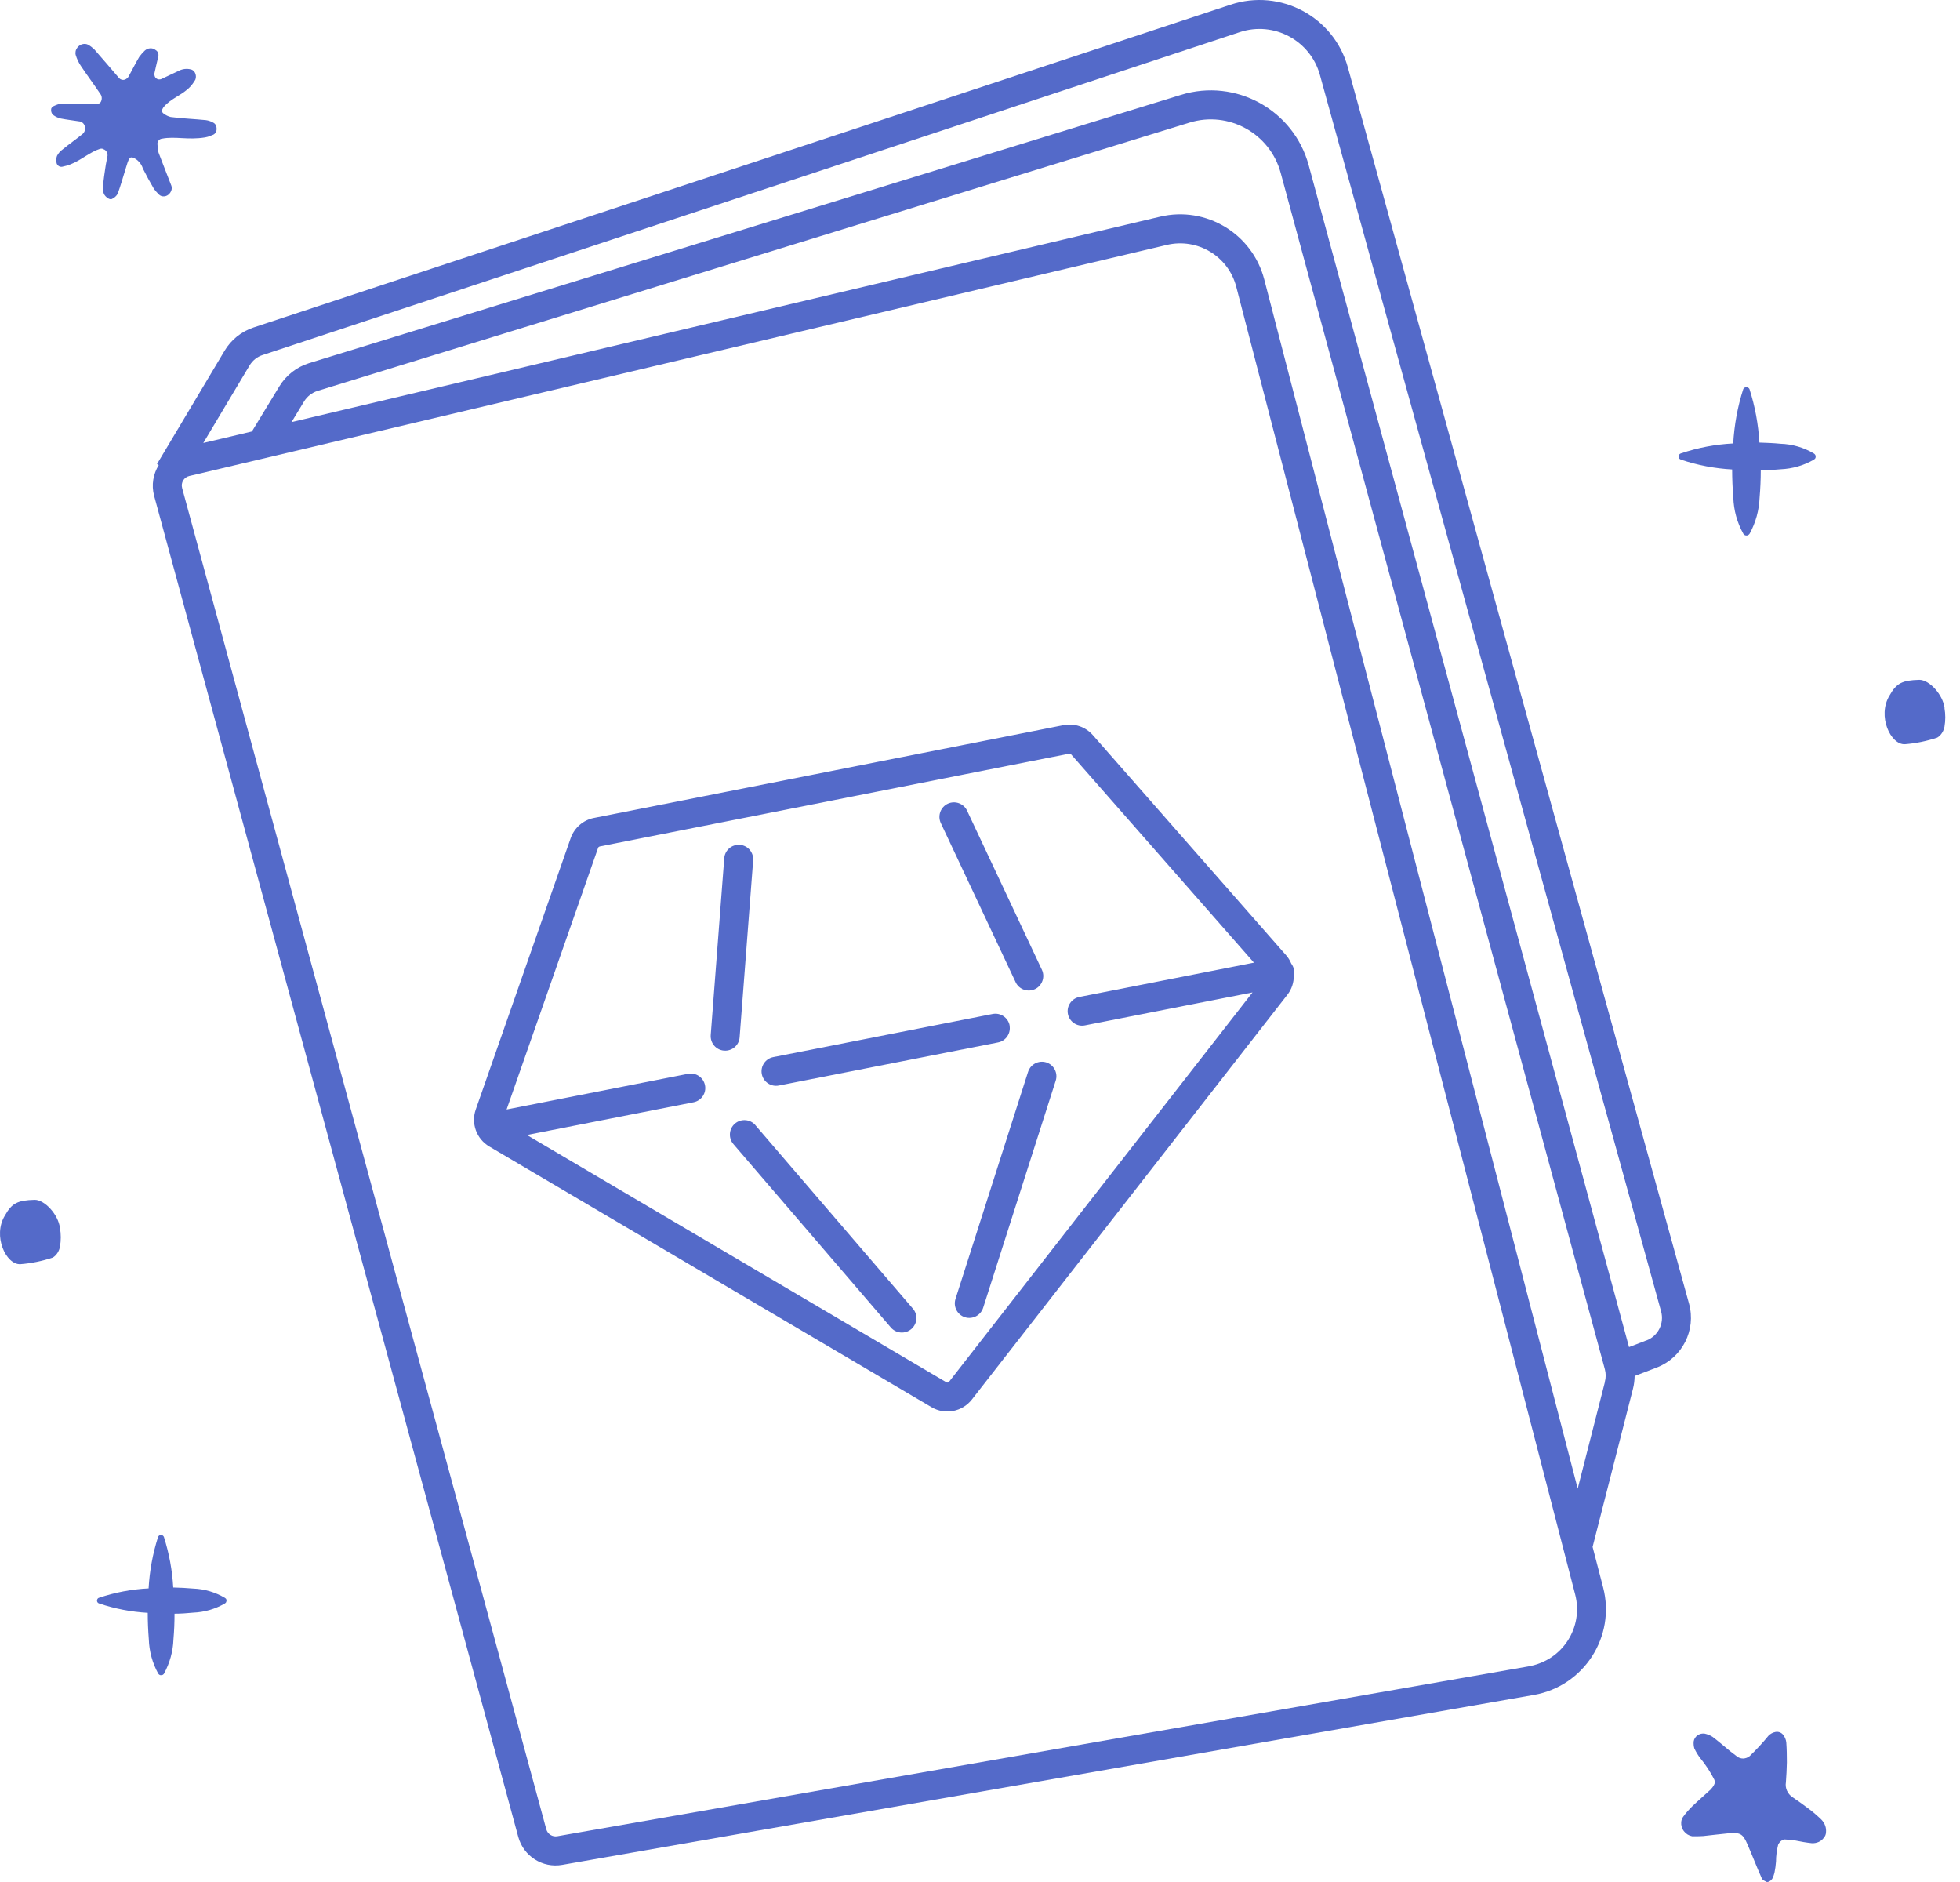 <svg width="75" height="72" viewBox="0 0 75 72" fill="none" xmlns="http://www.w3.org/2000/svg">
<path fill-rule="evenodd" clip-rule="evenodd" d="M64.632 49.876L51.577 2.58C51.044 0.642 48.996 -0.453 47.087 0.18L9.702 12.528C9.236 12.683 8.844 12.998 8.593 13.419L6.008 17.753L6.074 17.794C5.864 18.131 5.786 18.552 5.897 18.966L19.832 70.275C20.031 71.011 20.76 71.477 21.514 71.344L58.696 64.843C60.612 64.506 61.832 62.609 61.344 60.73L60.941 59.181L62.487 53.127C62.528 52.968 62.546 52.805 62.55 52.642L63.4 52.317C64.376 51.94 64.909 50.886 64.632 49.876ZM58.508 63.748L21.326 70.249C21.137 70.282 20.956 70.168 20.904 69.983L6.969 18.671C6.914 18.467 7.036 18.26 7.239 18.212L44.647 9.37C45.823 9.092 47.002 9.802 47.306 10.971L60.275 61.004C60.6 62.258 59.787 63.523 58.508 63.744V63.748ZM61.418 52.849L60.371 56.951L48.378 10.694C47.923 8.941 46.152 7.872 44.391 8.29L11.156 16.148L11.636 15.357C11.755 15.165 11.94 15.02 12.154 14.954L45.516 4.691C47.014 4.229 48.596 5.102 49.007 6.618L61.41 52.383C61.451 52.539 61.455 52.701 61.41 52.853L61.418 52.849ZM63.005 51.278L62.335 51.536L50.079 6.326C49.506 4.207 47.287 2.983 45.19 3.63L11.829 13.892C11.352 14.04 10.949 14.355 10.69 14.78L9.639 16.507L7.779 16.947L9.547 13.985C9.662 13.793 9.839 13.648 10.05 13.582L47.439 1.23C48.744 0.797 50.146 1.548 50.508 2.872L63.563 50.172C63.689 50.63 63.448 51.111 63.005 51.281V51.278Z" fill="#546AC9"/>
<path fill-rule="evenodd" clip-rule="evenodd" d="M38.634 39.229C38.574 38.929 38.282 38.733 37.983 38.792L29.588 40.442C29.288 40.501 29.092 40.793 29.151 41.093C29.211 41.392 29.503 41.588 29.802 41.529L38.194 39.88C38.493 39.821 38.689 39.528 38.63 39.229H38.634Z" fill="#546AC9"/>
<path fill-rule="evenodd" clip-rule="evenodd" d="M28.302 39.684L28.82 32.916C28.842 32.609 28.616 32.343 28.309 32.321C28.002 32.299 27.736 32.528 27.714 32.831L27.196 39.599C27.174 39.906 27.403 40.172 27.706 40.194C28.013 40.217 28.279 39.991 28.302 39.684Z" fill="#546AC9"/>
<path fill-rule="evenodd" clip-rule="evenodd" d="M28.907 43.046C28.708 42.813 28.356 42.787 28.123 42.986C27.89 43.186 27.865 43.538 28.064 43.77L34.089 50.786C34.288 51.019 34.64 51.045 34.873 50.845C35.106 50.645 35.132 50.294 34.932 50.065L28.907 43.049V43.046Z" fill="#546AC9"/>
<path fill-rule="evenodd" clip-rule="evenodd" d="M40.039 40.645C39.746 40.553 39.436 40.712 39.34 41.004L36.562 49.694C36.47 49.987 36.629 50.297 36.921 50.394C37.213 50.486 37.524 50.327 37.62 50.035L40.397 41.344C40.49 41.052 40.331 40.741 40.039 40.645Z" fill="#546AC9"/>
<path fill-rule="evenodd" clip-rule="evenodd" d="M38.863 37.575C38.992 37.853 39.325 37.971 39.602 37.842C39.88 37.712 39.998 37.379 39.869 37.102L37.006 31.015C36.877 30.737 36.544 30.619 36.267 30.748C35.989 30.878 35.871 31.211 36 31.488L38.863 37.575Z" fill="#546AC9"/>
<path fill-rule="evenodd" clip-rule="evenodd" d="M49.514 37.091C49.496 37.006 49.459 36.928 49.411 36.865C49.363 36.754 49.3 36.643 49.215 36.547L41.818 28.123C41.537 27.805 41.112 27.66 40.694 27.742L22.728 31.292C22.314 31.373 21.977 31.669 21.837 32.065L18.205 42.446C18.017 42.982 18.235 43.574 18.723 43.862L35.646 53.836C36.16 54.14 36.818 54.014 37.188 53.544L49.259 38.06C49.429 37.845 49.511 37.583 49.507 37.328C49.525 37.254 49.529 37.172 49.514 37.091ZM36.315 52.864C36.289 52.893 36.249 52.904 36.212 52.882L20.162 43.422L26.541 42.169C26.841 42.109 27.037 41.817 26.977 41.518C26.918 41.218 26.626 41.022 26.327 41.081L19.385 42.446L22.887 32.435C22.895 32.409 22.921 32.391 22.946 32.383L40.912 28.833C40.938 28.829 40.968 28.837 40.986 28.859L47.983 36.828L41.301 38.141C41.001 38.2 40.805 38.492 40.864 38.792C40.923 39.092 41.215 39.288 41.515 39.228L47.928 37.967L36.315 52.864Z" fill="#546AC9"/>
<path fill-rule="evenodd" clip-rule="evenodd" d="M64.274 17.557C64.274 17.557 64.303 17.576 64.318 17.583C64.951 17.798 65.612 17.923 66.281 17.96C66.281 18.319 66.296 18.674 66.326 19.033C66.341 19.517 66.47 19.991 66.707 20.416C66.718 20.438 66.736 20.456 66.758 20.468C66.773 20.475 66.792 20.483 66.811 20.486C66.829 20.486 66.847 20.486 66.866 20.483C66.884 20.479 66.899 20.468 66.914 20.456C66.929 20.445 66.94 20.431 66.951 20.416C67.184 19.991 67.313 19.517 67.332 19.033C67.361 18.685 67.376 18.349 67.376 17.997C67.631 17.997 67.886 17.975 68.138 17.953C68.585 17.934 69.026 17.809 69.41 17.583C69.428 17.572 69.444 17.557 69.459 17.539C69.469 17.524 69.473 17.505 69.477 17.487C69.477 17.468 69.477 17.45 69.473 17.431C69.469 17.413 69.459 17.398 69.447 17.383C69.436 17.369 69.421 17.358 69.403 17.346C69.018 17.117 68.582 16.991 68.131 16.977C67.864 16.951 67.594 16.94 67.324 16.932C67.284 16.237 67.158 15.549 66.944 14.883C66.932 14.861 66.917 14.843 66.895 14.832C66.873 14.817 66.851 14.813 66.825 14.813C66.799 14.813 66.777 14.82 66.755 14.832C66.733 14.843 66.718 14.861 66.707 14.883C66.488 15.56 66.363 16.259 66.322 16.965C65.638 16.999 64.965 17.128 64.318 17.346C64.299 17.354 64.284 17.361 64.269 17.376C64.255 17.391 64.248 17.406 64.24 17.424C64.233 17.439 64.229 17.457 64.233 17.472C64.233 17.491 64.237 17.505 64.244 17.52C64.251 17.535 64.262 17.55 64.274 17.561V17.557Z" fill="#546AC9"/>
<path fill-rule="evenodd" clip-rule="evenodd" d="M8.641 61.159C8.641 61.159 8.615 61.133 8.601 61.126C8.234 60.911 7.82 60.789 7.395 60.774C7.144 60.752 6.885 60.738 6.629 60.733C6.592 60.075 6.47 59.425 6.271 58.796C6.26 58.774 6.245 58.759 6.226 58.744C6.208 58.729 6.186 58.726 6.16 58.726C6.134 58.726 6.115 58.733 6.093 58.744C6.075 58.755 6.06 58.774 6.049 58.796C5.845 59.436 5.723 60.097 5.686 60.767C5.039 60.8 4.403 60.919 3.789 61.126C3.771 61.13 3.756 61.14 3.745 61.152C3.734 61.163 3.723 61.178 3.719 61.196C3.712 61.211 3.712 61.225 3.712 61.24C3.712 61.255 3.715 61.27 3.723 61.285C3.73 61.299 3.737 61.311 3.752 61.322C3.763 61.333 3.778 61.34 3.793 61.344C4.392 61.547 5.017 61.666 5.653 61.703C5.653 62.039 5.668 62.379 5.694 62.716C5.709 63.174 5.831 63.622 6.053 64.025C6.064 64.044 6.082 64.062 6.101 64.073C6.115 64.08 6.134 64.088 6.149 64.088C6.167 64.088 6.182 64.088 6.2 64.084C6.219 64.08 6.234 64.073 6.245 64.062C6.26 64.051 6.271 64.04 6.278 64.025C6.496 63.622 6.622 63.174 6.637 62.716C6.666 62.386 6.678 62.069 6.678 61.736C6.918 61.736 7.158 61.718 7.399 61.695C7.824 61.677 8.238 61.559 8.604 61.344C8.623 61.333 8.638 61.318 8.649 61.303C8.656 61.288 8.663 61.27 8.667 61.251C8.667 61.233 8.667 61.215 8.663 61.2C8.66 61.181 8.649 61.166 8.638 61.152L8.641 61.159Z" fill="#546AC9"/>
<path fill-rule="evenodd" clip-rule="evenodd" d="M74.41 27.088C74.343 26.563 73.822 26.008 73.445 26.008C72.79 26.026 72.568 26.134 72.302 26.611C71.825 27.391 72.346 28.504 72.894 28.471C73.315 28.438 73.729 28.352 74.129 28.219C74.203 28.175 74.262 28.116 74.31 28.042C74.358 27.968 74.391 27.887 74.406 27.802C74.447 27.565 74.447 27.324 74.406 27.088H74.41Z" fill="#546AC9"/>
<path fill-rule="evenodd" clip-rule="evenodd" d="M3.949 5.705C3.982 5.716 4.015 5.731 4.041 5.757C4.067 5.783 4.085 5.812 4.1 5.846C4.111 5.879 4.119 5.916 4.115 5.956C4.089 6.112 4.06 6.215 4.03 6.426C4 6.637 3.967 6.844 3.945 7.059C3.937 7.162 3.937 7.243 3.96 7.369C3.982 7.495 4.182 7.665 4.281 7.613C4.374 7.573 4.452 7.502 4.503 7.414C4.607 7.125 4.699 6.814 4.792 6.504C4.929 6.042 4.958 5.993 5.091 6.03C5.18 6.067 5.261 6.123 5.324 6.197C5.391 6.267 5.439 6.356 5.469 6.452C5.598 6.711 5.742 6.973 5.894 7.232C5.953 7.31 6.02 7.38 6.086 7.447C6.138 7.495 6.212 7.521 6.286 7.513C6.36 7.506 6.434 7.469 6.486 7.406C6.523 7.365 6.548 7.317 6.563 7.266C6.574 7.214 6.574 7.158 6.559 7.11C6.397 6.685 6.227 6.267 6.068 5.842C6.042 5.746 6.031 5.642 6.027 5.539C6.023 5.513 6.023 5.487 6.027 5.461C6.034 5.435 6.045 5.409 6.06 5.387C6.075 5.365 6.097 5.346 6.119 5.331C6.142 5.317 6.167 5.309 6.193 5.306C6.704 5.206 7.192 5.365 7.846 5.257C7.846 5.257 8.013 5.228 8.116 5.169C8.165 5.158 8.213 5.128 8.242 5.084C8.275 5.039 8.29 4.988 8.287 4.936C8.29 4.884 8.279 4.832 8.257 4.788C8.235 4.743 8.198 4.71 8.153 4.688C8.068 4.64 7.976 4.61 7.88 4.596C7.432 4.551 6.992 4.536 6.534 4.477C6.437 4.455 6.352 4.411 6.275 4.355C6.175 4.296 6.179 4.207 6.264 4.093C6.552 3.752 6.977 3.641 7.284 3.312C7.355 3.235 7.417 3.146 7.473 3.053C7.503 2.979 7.503 2.898 7.48 2.828C7.458 2.758 7.41 2.702 7.347 2.669C7.207 2.621 7.051 2.624 6.903 2.68C6.652 2.798 6.426 2.905 6.19 3.016C6.156 3.035 6.116 3.042 6.082 3.039C6.045 3.039 6.012 3.024 5.983 3.002C5.953 2.979 5.931 2.95 5.92 2.917C5.909 2.883 5.905 2.843 5.909 2.806C5.953 2.595 6.005 2.391 6.053 2.181C6.068 2.129 6.068 2.073 6.049 2.025C6.031 1.977 5.997 1.937 5.953 1.914C5.898 1.866 5.827 1.844 5.75 1.848C5.676 1.851 5.602 1.881 5.539 1.937C5.461 2.01 5.391 2.092 5.328 2.177C5.187 2.414 5.069 2.658 4.936 2.898C4.921 2.935 4.895 2.968 4.866 2.994C4.836 3.02 4.803 3.039 4.766 3.05C4.729 3.061 4.692 3.061 4.659 3.05C4.625 3.042 4.592 3.024 4.566 2.998C4.248 2.628 3.93 2.255 3.605 1.885C3.534 1.818 3.457 1.759 3.372 1.711C3.309 1.678 3.231 1.67 3.157 1.689C3.083 1.707 3.013 1.752 2.965 1.814C2.932 1.855 2.906 1.903 2.895 1.955C2.884 2.007 2.884 2.059 2.898 2.107C2.943 2.255 3.009 2.395 3.094 2.521C3.342 2.894 3.619 3.26 3.856 3.619C3.882 3.66 3.893 3.708 3.893 3.76C3.893 3.812 3.878 3.863 3.852 3.908C3.834 3.93 3.815 3.948 3.79 3.959C3.767 3.971 3.741 3.978 3.716 3.978C3.261 3.978 2.813 3.959 2.362 3.963C2.262 3.974 2.162 4.008 2.07 4.052C2.048 4.059 2.026 4.074 2.007 4.089C1.989 4.107 1.974 4.126 1.963 4.148C1.952 4.2 1.952 4.252 1.97 4.3C1.985 4.348 2.014 4.385 2.055 4.414C2.136 4.47 2.225 4.51 2.318 4.533C2.562 4.581 2.806 4.607 3.054 4.647C3.102 4.655 3.146 4.681 3.179 4.714C3.213 4.747 3.239 4.795 3.246 4.843C3.264 4.891 3.264 4.943 3.246 4.995C3.227 5.047 3.198 5.095 3.157 5.128C2.909 5.331 2.643 5.513 2.392 5.72C2.303 5.783 2.233 5.864 2.181 5.964C2.144 6.06 2.144 6.164 2.17 6.256C2.188 6.304 2.222 6.341 2.266 6.363C2.31 6.385 2.362 6.389 2.414 6.371C2.514 6.352 2.614 6.323 2.71 6.282C3.102 6.13 3.431 5.82 3.834 5.69C3.871 5.683 3.908 5.686 3.941 5.694L3.949 5.705Z" fill="#546AC9"/>
<path fill-rule="evenodd" clip-rule="evenodd" d="M69.695 69.613C69.539 69.462 69.377 69.321 69.203 69.192C68.999 69.036 68.792 68.892 68.585 68.751C68.493 68.689 68.423 68.604 68.378 68.504C68.334 68.404 68.319 68.293 68.338 68.186C68.356 67.934 68.371 67.679 68.375 67.424C68.375 67.169 68.371 66.913 68.353 66.662C68.341 66.551 68.297 66.448 68.227 66.363C68.194 66.322 68.149 66.292 68.101 66.274C68.053 66.255 67.997 66.252 67.946 66.259C67.842 66.277 67.746 66.329 67.672 66.403C67.447 66.681 67.206 66.939 66.947 67.187C66.877 67.243 66.792 67.272 66.703 67.276C66.614 67.276 66.525 67.246 66.459 67.191L66.2 66.992C65.978 66.81 65.76 66.618 65.527 66.444C65.438 66.388 65.339 66.348 65.235 66.325C65.187 66.318 65.139 66.318 65.091 66.329C65.043 66.34 64.998 66.363 64.957 66.388C64.917 66.418 64.884 66.451 64.857 66.492C64.832 66.532 64.817 66.577 64.809 66.625C64.802 66.714 64.809 66.807 64.835 66.891C64.898 67.021 64.972 67.147 65.061 67.261C65.268 67.513 65.45 67.79 65.597 68.082C65.612 68.115 65.619 68.153 65.616 68.186C65.616 68.223 65.604 68.256 65.586 68.289C65.553 68.352 65.508 68.407 65.46 68.46C65.224 68.678 64.983 68.885 64.751 69.107C64.624 69.233 64.506 69.366 64.403 69.51C64.362 69.569 64.34 69.635 64.332 69.706C64.322 69.831 64.358 69.957 64.436 70.057C64.513 70.157 64.624 70.227 64.751 70.25C64.891 70.25 65.031 70.253 65.172 70.242C65.49 70.209 65.804 70.168 66.119 70.139C66.588 70.094 66.692 70.149 66.869 70.564C67.05 70.978 67.228 71.444 67.421 71.873C67.447 71.928 67.528 71.958 67.587 71.992C67.646 72.025 67.779 71.958 67.831 71.847C67.861 71.78 67.883 71.714 67.901 71.644C67.931 71.499 67.949 71.359 67.96 71.215C67.96 70.997 67.99 70.782 68.042 70.571C68.064 70.523 68.097 70.479 68.138 70.442C68.178 70.409 68.23 70.382 68.282 70.371C68.423 70.386 68.563 70.386 68.696 70.412C68.907 70.457 69.118 70.493 69.332 70.516C69.421 70.52 69.51 70.505 69.592 70.468C69.673 70.431 69.743 70.375 69.794 70.301C69.843 70.245 69.869 70.175 69.872 70.105C69.88 70.016 69.872 69.924 69.839 69.839C69.809 69.754 69.758 69.676 69.691 69.609L69.695 69.613Z" fill="#546AC9"/>
<path fill-rule="evenodd" clip-rule="evenodd" d="M1.33 45.901C0.675 45.919 0.453 46.027 0.187 46.504C-0.29 47.284 0.232 48.397 0.783 48.364C1.204 48.331 1.618 48.245 2.018 48.112C2.092 48.068 2.151 48.009 2.199 47.935C2.247 47.861 2.28 47.779 2.295 47.694C2.336 47.458 2.336 47.217 2.295 46.981C2.229 46.456 1.707 45.901 1.33 45.901Z" fill="#546AC9"/>
</svg>
